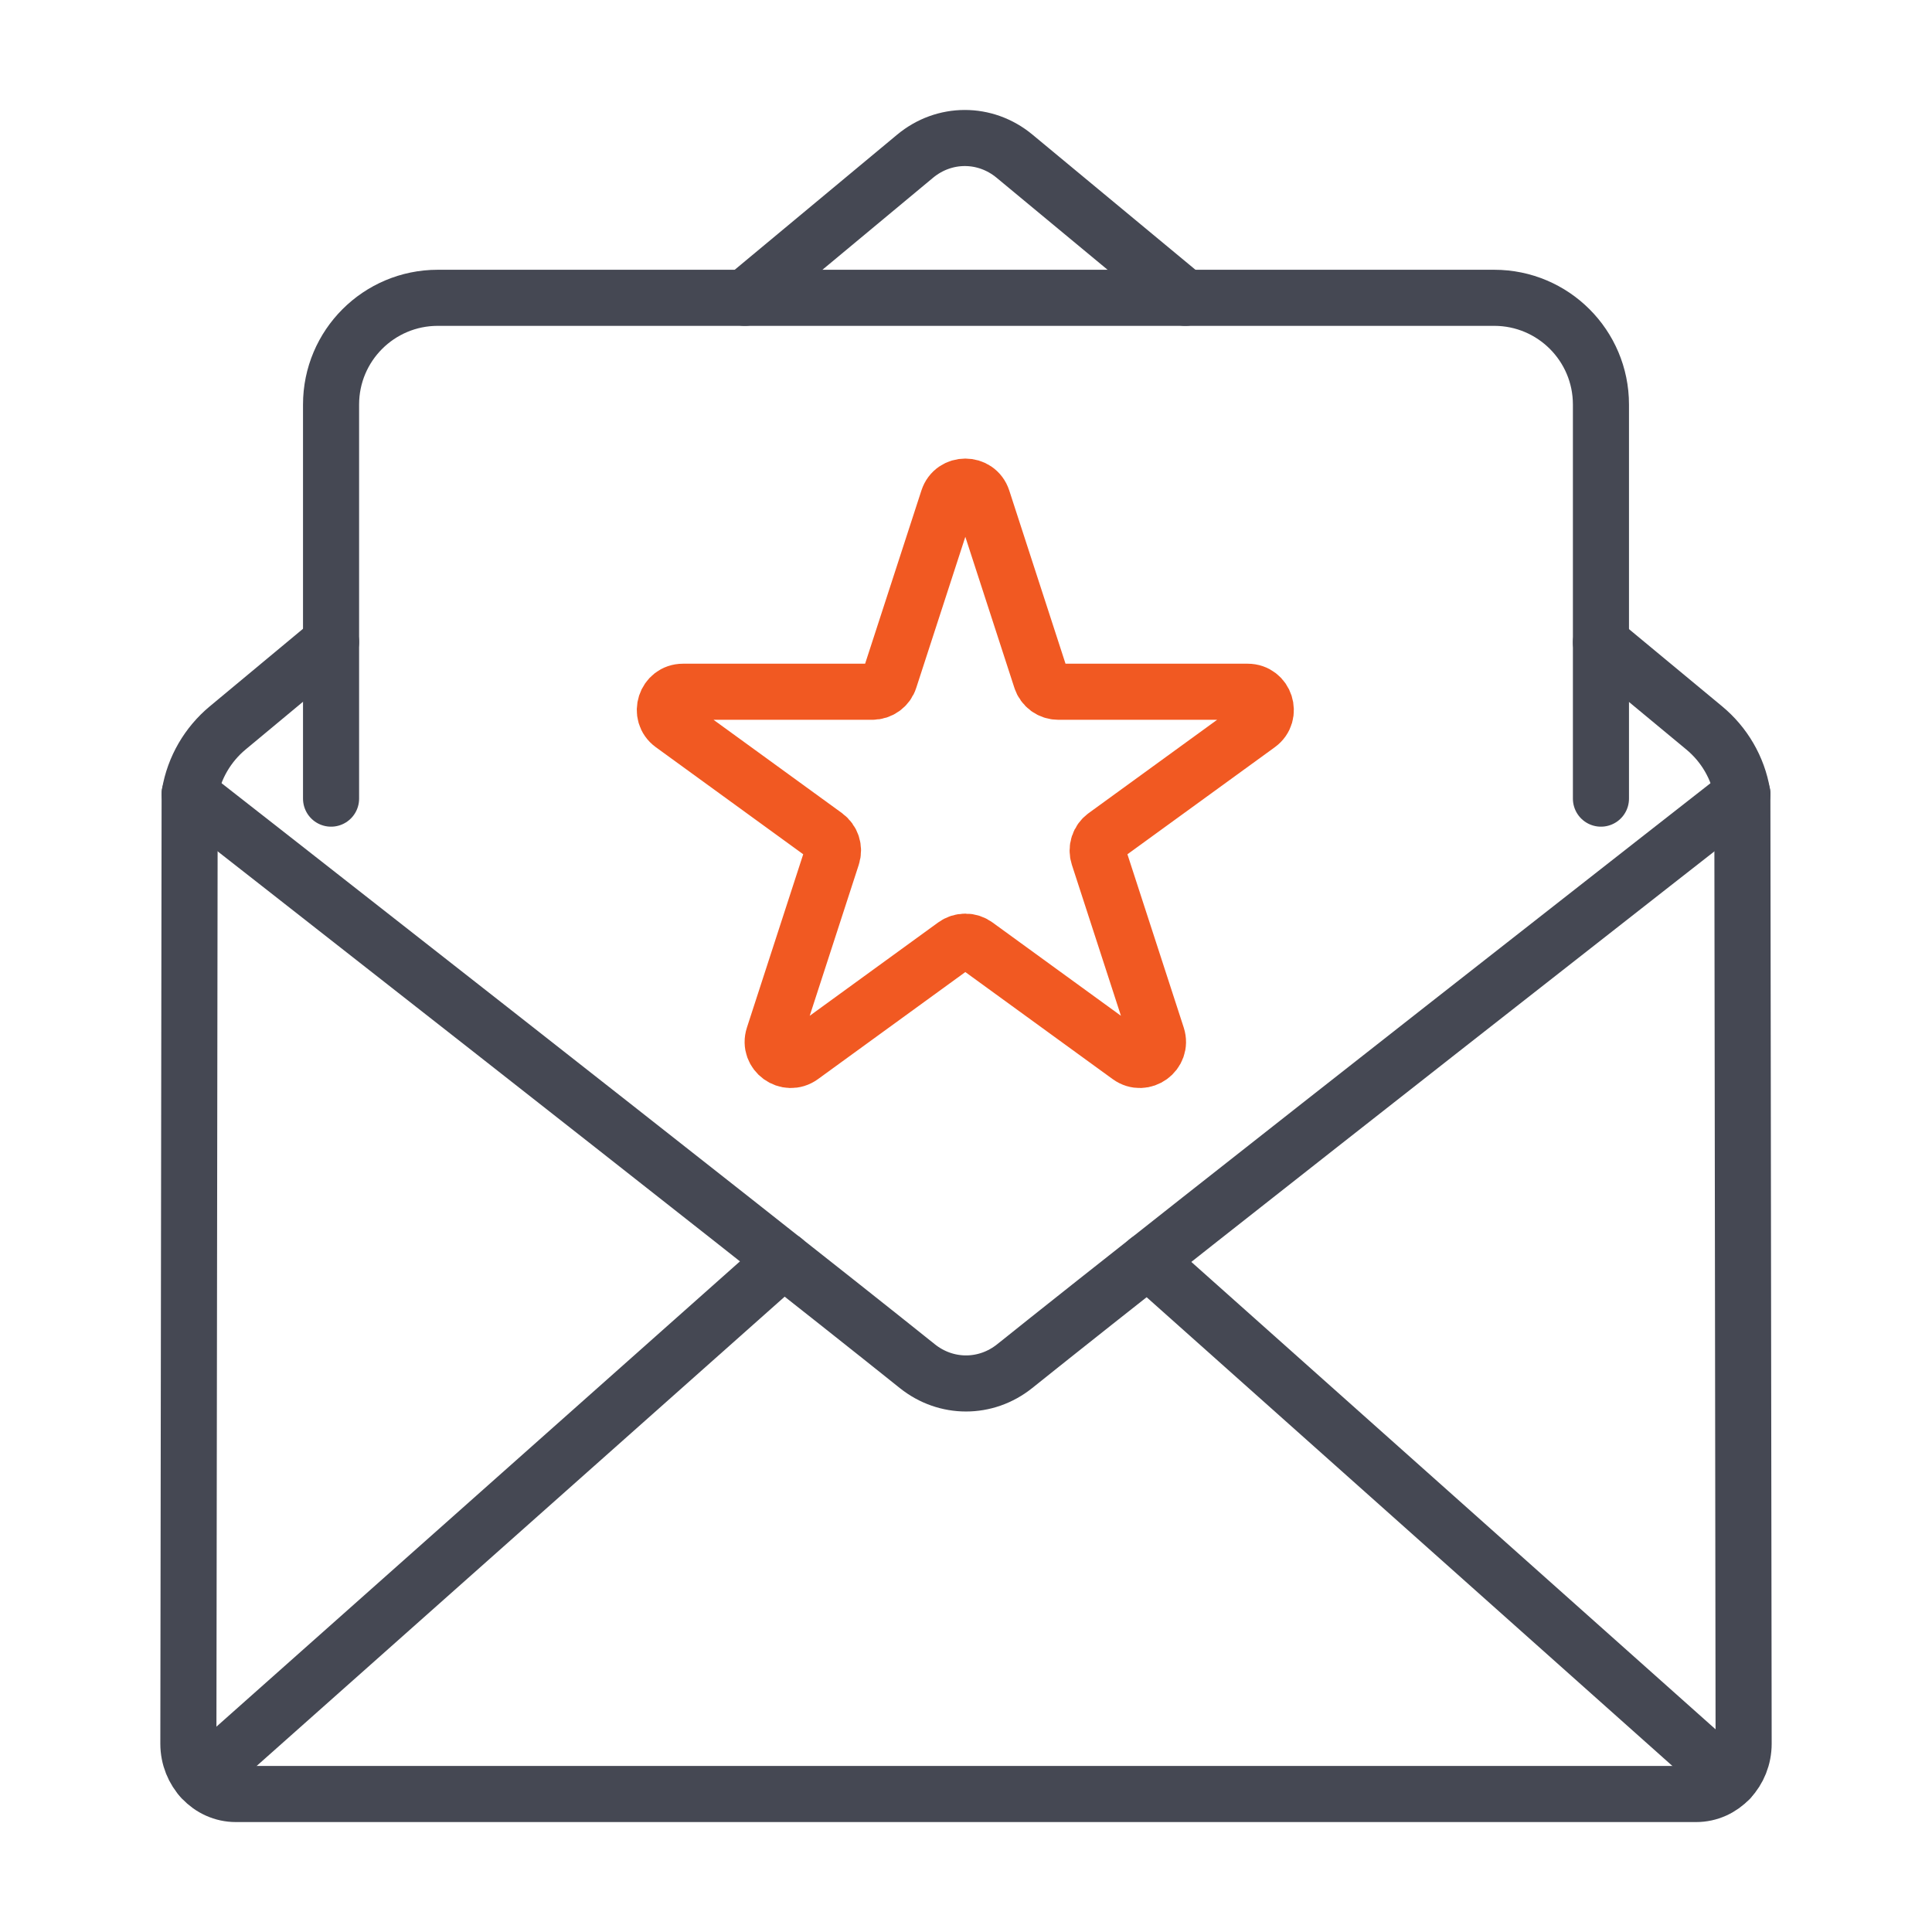 <svg width="62" height="62" viewBox="0 0 62 62" fill="none" xmlns="http://www.w3.org/2000/svg">
<mask id="mask0_1820_7908" style="mask-type:luminance" maskUnits="userSpaceOnUse" x="-1" y="0" width="63" height="63">
<path d="M-0 3.8147e-05H62V62H-0V3.8147e-05Z" fill="white"/>
</mask>
<g mask="url(#mask0_1820_7908)">
<path d="M55.914 25.477C55.914 25.477 38.015 39.471 32.563 43.841C31.638 44.582 30.362 44.582 29.437 43.841C23.984 39.471 6.086 25.475 6.086 25.475" stroke="#454853" stroke-width="1.8" stroke-miterlimit="10" stroke-linecap="round" stroke-linejoin="round"/>
<path d="M55.504 57.102L36.831 40.454" stroke="#454853" stroke-width="1.8" stroke-miterlimit="10" stroke-linecap="round" stroke-linejoin="round"/>
<path d="M25.148 40.437L6.452 57.053" stroke="#454853" stroke-width="1.8" stroke-miterlimit="10" stroke-linecap="round" stroke-linejoin="round"/>
<path d="M51.376 25.629V12.982C51.376 11.09 49.843 9.557 47.951 9.557H14.049C12.157 9.557 10.624 11.09 10.624 12.982V25.629" stroke="#454853" stroke-width="1.8" stroke-miterlimit="10" stroke-linecap="round" stroke-linejoin="round"/>
<path d="M38.039 9.557L32.556 5.011C31.618 4.234 30.302 4.235 29.365 5.014L23.903 9.557" stroke="#454853" stroke-width="1.8" stroke-miterlimit="10" stroke-linecap="round" stroke-linejoin="round"/>
<path d="M10.624 20.601L7.304 23.362C6.672 23.888 6.227 24.636 6.086 25.475L6.045 55.955C6.045 56.848 6.727 57.572 7.569 57.572H54.431C55.273 57.572 55.955 56.848 55.955 55.955L55.914 25.477C55.774 24.636 55.327 23.887 54.692 23.361L51.376 20.612" stroke="#454853" stroke-width="1.8" stroke-miterlimit="10" stroke-linecap="round" stroke-linejoin="round"/>
<path d="M31.532 16.018L33.409 21.797C33.447 21.914 33.521 22.015 33.62 22.088C33.72 22.16 33.839 22.199 33.962 22.199H40.039C40.602 22.199 40.836 22.92 40.381 23.251L35.465 26.822C35.365 26.895 35.291 26.996 35.253 27.113C35.215 27.23 35.215 27.356 35.253 27.473L37.131 33.252C37.305 33.788 36.692 34.233 36.236 33.902L31.32 30.33C31.221 30.258 31.101 30.219 30.978 30.219C30.855 30.219 30.736 30.258 30.637 30.33L25.721 33.902C25.265 34.233 24.651 33.788 24.826 33.252L26.703 27.473C26.741 27.356 26.741 27.23 26.703 27.113C26.665 26.996 26.591 26.895 26.492 26.822L21.576 23.251C21.12 22.92 21.355 22.199 21.918 22.199H27.994C28.117 22.199 28.237 22.16 28.336 22.088C28.436 22.015 28.51 21.914 28.547 21.797L30.425 16.018C30.599 15.482 31.357 15.482 31.532 16.018Z" stroke="#F15922" stroke-width="1.8" stroke-miterlimit="10" stroke-linecap="round" stroke-linejoin="round"/>
</g>
</svg>
